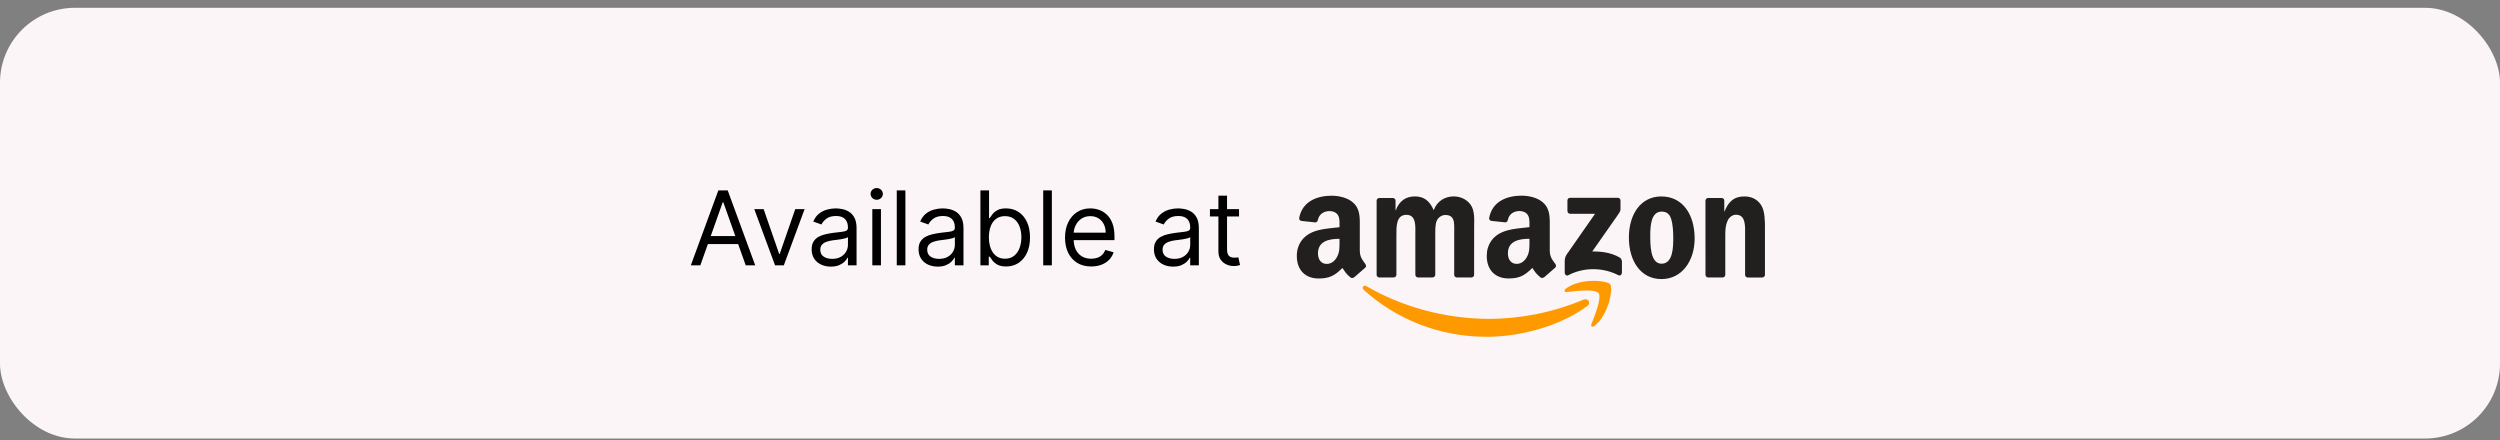 <svg width="267" height="47" viewBox="0 0 267 47" fill="none" xmlns="http://www.w3.org/2000/svg">
<rect x="0" y="0" width="267" height="47" fill="#808080" stroke="none"/>
<rect y="0.834" width="267" height="46" rx="8" fill="#FBF5F7"/>
<path d="M74.797 28.334H73.781L76.719 20.334H77.719L80.656 28.334H79.641L77.25 21.6H77.188L74.797 28.334ZM75.172 25.209H79.266V26.068H75.172V25.209ZM85.932 22.334L83.713 28.334H82.775L80.557 22.334H81.557L83.213 27.115H83.275L84.932 22.334H85.932ZM88.731 28.475C88.351 28.475 88.006 28.403 87.696 28.26C87.386 28.114 87.14 27.904 86.958 27.631C86.776 27.355 86.685 27.021 86.685 26.631C86.685 26.287 86.752 26.009 86.888 25.795C87.023 25.579 87.204 25.41 87.431 25.287C87.657 25.165 87.907 25.074 88.181 25.014C88.457 24.951 88.734 24.902 89.013 24.865C89.377 24.818 89.673 24.783 89.899 24.76C90.129 24.734 90.295 24.691 90.399 24.631C90.506 24.571 90.56 24.467 90.56 24.318V24.287C90.56 23.902 90.454 23.602 90.243 23.389C90.035 23.175 89.718 23.068 89.294 23.068C88.854 23.068 88.509 23.165 88.259 23.357C88.009 23.55 87.833 23.756 87.731 23.975L86.856 23.662C87.013 23.297 87.221 23.014 87.481 22.811C87.745 22.605 88.031 22.462 88.341 22.381C88.653 22.297 88.961 22.256 89.263 22.256C89.455 22.256 89.677 22.279 89.927 22.326C90.179 22.37 90.423 22.463 90.657 22.604C90.894 22.744 91.091 22.956 91.247 23.24C91.403 23.524 91.481 23.904 91.481 24.381V28.334H90.56V27.521H90.513C90.45 27.652 90.346 27.791 90.2 27.939C90.054 28.088 89.86 28.214 89.618 28.318C89.376 28.422 89.08 28.475 88.731 28.475ZM88.872 27.646C89.237 27.646 89.544 27.575 89.794 27.432C90.046 27.288 90.237 27.104 90.364 26.877C90.495 26.65 90.56 26.412 90.56 26.162V25.318C90.52 25.365 90.435 25.408 90.302 25.447C90.171 25.484 90.02 25.516 89.849 25.545C89.679 25.571 89.514 25.594 89.353 25.615C89.194 25.634 89.065 25.649 88.966 25.662C88.726 25.693 88.502 25.744 88.294 25.814C88.088 25.882 87.921 25.985 87.794 26.123C87.669 26.259 87.606 26.443 87.606 26.678C87.606 26.998 87.725 27.24 87.962 27.404C88.201 27.566 88.505 27.646 88.872 27.646ZM93.164 28.334V22.334H94.086V28.334H93.164ZM93.633 21.334C93.453 21.334 93.298 21.273 93.168 21.15C93.04 21.028 92.977 20.881 92.977 20.709C92.977 20.537 93.04 20.39 93.168 20.268C93.298 20.145 93.453 20.084 93.633 20.084C93.812 20.084 93.966 20.145 94.094 20.268C94.224 20.39 94.289 20.537 94.289 20.709C94.289 20.881 94.224 21.028 94.094 21.15C93.966 21.273 93.812 21.334 93.633 21.334ZM96.696 20.334V28.334H95.774V20.334H96.696ZM100.15 28.475C99.77 28.475 99.425 28.403 99.115 28.26C98.805 28.114 98.559 27.904 98.377 27.631C98.195 27.355 98.103 27.021 98.103 26.631C98.103 26.287 98.171 26.009 98.307 25.795C98.442 25.579 98.623 25.41 98.85 25.287C99.076 25.165 99.326 25.074 99.6 25.014C99.876 24.951 100.153 24.902 100.432 24.865C100.796 24.818 101.092 24.783 101.318 24.76C101.548 24.734 101.714 24.691 101.818 24.631C101.925 24.571 101.979 24.467 101.979 24.318V24.287C101.979 23.902 101.873 23.602 101.662 23.389C101.454 23.175 101.137 23.068 100.713 23.068C100.273 23.068 99.928 23.165 99.678 23.357C99.428 23.55 99.252 23.756 99.15 23.975L98.275 23.662C98.432 23.297 98.64 23.014 98.9 22.811C99.163 22.605 99.45 22.462 99.76 22.381C100.072 22.297 100.38 22.256 100.682 22.256C100.874 22.256 101.096 22.279 101.346 22.326C101.598 22.37 101.842 22.463 102.076 22.604C102.313 22.744 102.51 22.956 102.666 23.24C102.822 23.524 102.9 23.904 102.9 24.381V28.334H101.979V27.521H101.932C101.869 27.652 101.765 27.791 101.619 27.939C101.473 28.088 101.279 28.214 101.037 28.318C100.795 28.422 100.499 28.475 100.15 28.475ZM100.291 27.646C100.656 27.646 100.963 27.575 101.213 27.432C101.465 27.288 101.656 27.104 101.783 26.877C101.913 26.65 101.979 26.412 101.979 26.162V25.318C101.939 25.365 101.854 25.408 101.721 25.447C101.59 25.484 101.439 25.516 101.268 25.545C101.098 25.571 100.933 25.594 100.771 25.615C100.613 25.634 100.484 25.649 100.385 25.662C100.145 25.693 99.921 25.744 99.713 25.814C99.507 25.882 99.341 25.985 99.213 26.123C99.088 26.259 99.025 26.443 99.025 26.678C99.025 26.998 99.144 27.24 99.381 27.404C99.62 27.566 99.924 27.646 100.291 27.646ZM104.708 28.334V20.334H105.63V23.287H105.708C105.776 23.183 105.869 23.05 105.989 22.889C106.112 22.725 106.286 22.579 106.513 22.451C106.742 22.321 107.052 22.256 107.442 22.256C107.948 22.256 108.393 22.382 108.778 22.635C109.164 22.887 109.465 23.245 109.681 23.709C109.897 24.172 110.005 24.719 110.005 25.35C110.005 25.985 109.897 26.536 109.681 27.002C109.465 27.465 109.165 27.825 108.782 28.08C108.399 28.333 107.958 28.459 107.458 28.459C107.073 28.459 106.764 28.395 106.532 28.268C106.3 28.137 106.122 27.99 105.997 27.826C105.872 27.66 105.776 27.521 105.708 27.412H105.599V28.334H104.708ZM105.614 25.334C105.614 25.787 105.681 26.187 105.813 26.533C105.946 26.877 106.14 27.146 106.396 27.342C106.651 27.535 106.963 27.631 107.333 27.631C107.718 27.631 108.04 27.529 108.298 27.326C108.558 27.12 108.754 26.844 108.884 26.498C109.017 26.149 109.083 25.761 109.083 25.334C109.083 24.912 109.018 24.532 108.888 24.193C108.76 23.852 108.566 23.583 108.306 23.385C108.048 23.184 107.724 23.084 107.333 23.084C106.958 23.084 106.643 23.179 106.388 23.369C106.132 23.557 105.94 23.82 105.81 24.158C105.679 24.494 105.614 24.886 105.614 25.334ZM112.337 20.334V28.334H111.415V20.334H112.337ZM116.541 28.459C115.963 28.459 115.464 28.331 115.045 28.076C114.628 27.818 114.307 27.459 114.08 26.998C113.856 26.535 113.744 25.995 113.744 25.381C113.744 24.766 113.856 24.225 114.08 23.756C114.307 23.285 114.622 22.917 115.025 22.654C115.432 22.389 115.906 22.256 116.447 22.256C116.76 22.256 117.068 22.308 117.373 22.412C117.678 22.516 117.955 22.686 118.205 22.92C118.455 23.152 118.654 23.459 118.803 23.842C118.951 24.225 119.025 24.696 119.025 25.256V25.646H114.4V24.85H118.088C118.088 24.511 118.02 24.209 117.885 23.943C117.752 23.678 117.562 23.468 117.314 23.314C117.07 23.161 116.781 23.084 116.447 23.084C116.08 23.084 115.762 23.175 115.494 23.357C115.229 23.537 115.024 23.771 114.881 24.061C114.738 24.35 114.666 24.66 114.666 24.99V25.521C114.666 25.975 114.744 26.359 114.9 26.674C115.059 26.986 115.279 27.225 115.561 27.389C115.842 27.55 116.169 27.631 116.541 27.631C116.783 27.631 117.002 27.597 117.197 27.529C117.395 27.459 117.566 27.355 117.709 27.217C117.852 27.076 117.963 26.902 118.041 26.693L118.932 26.943C118.838 27.245 118.68 27.511 118.459 27.74C118.238 27.967 117.964 28.144 117.639 28.271C117.313 28.396 116.947 28.459 116.541 28.459ZM125.287 28.475C124.907 28.475 124.562 28.403 124.252 28.26C123.942 28.114 123.696 27.904 123.514 27.631C123.331 27.355 123.24 27.021 123.24 26.631C123.24 26.287 123.308 26.009 123.443 25.795C123.579 25.579 123.76 25.41 123.986 25.287C124.213 25.165 124.463 25.074 124.736 25.014C125.012 24.951 125.29 24.902 125.568 24.865C125.933 24.818 126.229 24.783 126.455 24.76C126.684 24.734 126.851 24.691 126.955 24.631C127.062 24.571 127.115 24.467 127.115 24.318V24.287C127.115 23.902 127.01 23.602 126.799 23.389C126.59 23.175 126.274 23.068 125.85 23.068C125.41 23.068 125.064 23.165 124.814 23.357C124.564 23.55 124.389 23.756 124.287 23.975L123.412 23.662C123.568 23.297 123.777 23.014 124.037 22.811C124.3 22.605 124.587 22.462 124.896 22.381C125.209 22.297 125.516 22.256 125.818 22.256C126.011 22.256 126.232 22.279 126.482 22.326C126.735 22.37 126.979 22.463 127.213 22.604C127.45 22.744 127.646 22.956 127.803 23.24C127.959 23.524 128.037 23.904 128.037 24.381V28.334H127.115V27.521H127.068C127.006 27.652 126.902 27.791 126.756 27.939C126.61 28.088 126.416 28.214 126.174 28.318C125.932 28.422 125.636 28.475 125.287 28.475ZM125.428 27.646C125.792 27.646 126.1 27.575 126.35 27.432C126.602 27.288 126.792 27.104 126.92 26.877C127.05 26.65 127.115 26.412 127.115 26.162V25.318C127.076 25.365 126.99 25.408 126.857 25.447C126.727 25.484 126.576 25.516 126.404 25.545C126.235 25.571 126.07 25.594 125.908 25.615C125.749 25.634 125.62 25.649 125.521 25.662C125.282 25.693 125.058 25.744 124.85 25.814C124.644 25.882 124.477 25.985 124.35 26.123C124.225 26.259 124.162 26.443 124.162 26.678C124.162 26.998 124.281 27.24 124.518 27.404C124.757 27.566 125.061 27.646 125.428 27.646ZM132.329 22.334V23.115H129.22V22.334H132.329ZM130.126 20.896H131.048V26.615C131.048 26.876 131.086 27.071 131.161 27.201C131.239 27.329 131.338 27.415 131.458 27.459C131.58 27.501 131.709 27.521 131.845 27.521C131.946 27.521 132.03 27.516 132.095 27.506C132.16 27.493 132.212 27.482 132.251 27.475L132.438 28.303C132.376 28.326 132.289 28.35 132.177 28.373C132.065 28.399 131.923 28.412 131.751 28.412C131.491 28.412 131.235 28.356 130.985 28.244C130.738 28.132 130.532 27.962 130.368 27.732C130.207 27.503 130.126 27.214 130.126 26.865V20.896Z" fill="black"/>
<path fill-rule="evenodd" clip-rule="evenodd" d="M169.519 32.684C166.619 34.826 162.402 35.969 158.776 35.969C153.692 35.969 149.115 34.09 145.652 30.962C145.38 30.715 145.624 30.381 145.95 30.572C149.687 32.746 154.308 34.054 159.08 34.054C162.299 34.054 165.84 33.388 169.096 32.006C169.588 31.797 169.999 32.328 169.518 32.685M170.727 31.303C170.357 30.828 168.277 31.079 167.336 31.19C167.051 31.225 167.008 30.977 167.264 30.798C168.924 29.629 171.649 29.966 171.968 30.358C172.286 30.75 171.885 33.483 170.325 34.787C170.085 34.987 169.857 34.88 169.963 34.615C170.313 33.74 171.099 31.779 170.727 31.303Z" fill="#FF9900"/>
<path fill-rule="evenodd" clip-rule="evenodd" d="M167.401 22.547V21.411C167.4 21.373 167.407 21.335 167.421 21.3C167.435 21.264 167.456 21.232 167.483 21.205C167.51 21.178 167.542 21.157 167.578 21.143C167.613 21.129 167.651 21.122 167.689 21.123H172.775C172.938 21.123 173.069 21.241 173.069 21.411V22.384C173.067 22.547 172.929 22.76 172.686 23.098L170.051 26.86C171.031 26.837 172.064 26.983 172.952 27.483C173.152 27.596 173.202 27.762 173.222 27.925V29.137C173.222 29.302 173.039 29.497 172.847 29.396C171.282 28.576 169.203 28.486 167.473 29.405C167.297 29.501 167.112 29.309 167.112 29.144V27.992C167.112 27.808 167.114 27.492 167.299 27.211L170.352 22.832H167.7C167.537 22.832 167.406 22.717 167.406 22.547M148.847 29.636H147.3C147.152 29.625 147.035 29.514 147.023 29.372V21.43C147.023 21.271 147.156 21.145 147.321 21.145H148.764C148.914 21.152 149.034 21.267 149.045 21.41V22.448H149.074C149.45 21.445 150.158 20.977 151.111 20.977C152.079 20.977 152.684 21.445 153.12 22.448C153.495 21.445 154.345 20.977 155.257 20.977C155.906 20.977 156.615 21.244 157.048 21.846C157.538 22.514 157.438 23.485 157.438 24.335L157.435 29.349C157.435 29.508 157.302 29.636 157.137 29.636H155.587C155.437 29.625 155.308 29.501 155.308 29.349V25.134C155.308 24.799 155.338 23.962 155.265 23.645C155.15 23.112 154.803 22.962 154.355 22.962C153.98 22.962 153.589 23.212 153.43 23.613C153.271 24.014 153.286 24.683 153.286 25.134V29.344C153.286 29.503 153.153 29.631 152.988 29.631H151.438C151.282 29.62 151.16 29.497 151.16 29.344L151.158 25.134C151.158 24.248 151.304 22.944 150.204 22.944C149.092 22.944 149.136 24.215 149.136 25.134V29.344C149.136 29.503 149.003 29.631 148.838 29.631M177.448 20.983C179.744 20.983 180.987 22.956 180.987 25.462C180.987 27.885 179.613 29.806 177.448 29.806C175.198 29.806 173.965 27.834 173.965 25.378C173.965 22.905 175.208 20.977 177.448 20.977M177.461 22.599C176.321 22.599 176.248 24.153 176.248 25.122C176.248 26.09 176.233 28.164 177.447 28.164C178.646 28.164 178.703 26.492 178.703 25.474C178.703 24.804 178.675 24.003 178.473 23.367C178.299 22.814 177.953 22.599 177.461 22.599M183.965 29.636H182.424C182.274 29.625 182.145 29.501 182.145 29.349L182.143 21.404C182.156 21.259 182.285 21.145 182.441 21.145H183.876C184.011 21.152 184.122 21.244 184.153 21.367V22.582H184.181C184.614 21.497 185.221 20.979 186.29 20.979C186.99 20.979 187.661 21.229 188.097 21.915C188.497 22.549 188.497 23.619 188.497 24.387V29.387C188.479 29.527 188.351 29.637 188.199 29.637H186.65C186.508 29.626 186.391 29.522 186.376 29.387V25.073C186.376 24.205 186.476 22.933 185.407 22.933C185.031 22.933 184.685 23.186 184.507 23.569C184.29 24.053 184.261 24.537 184.261 25.073V29.349C184.259 29.509 184.124 29.637 183.959 29.637M163.346 25.837C163.346 26.44 163.361 26.937 163.056 27.478C162.81 27.913 162.419 28.181 161.985 28.181C161.391 28.181 161.043 27.729 161.043 27.06C161.043 25.741 162.225 25.502 163.345 25.502V25.837M164.905 29.608C164.803 29.7 164.655 29.706 164.54 29.645C164.027 29.219 163.933 29.02 163.652 28.614C162.803 29.48 162.201 29.739 161.101 29.739C159.798 29.739 158.785 28.936 158.785 27.328C158.785 26.072 159.464 25.216 160.435 24.799C161.275 24.428 162.448 24.363 163.345 24.261V24.061C163.345 23.693 163.374 23.258 163.155 22.94C162.968 22.655 162.607 22.538 162.287 22.538C161.697 22.538 161.172 22.84 161.044 23.468C161.018 23.608 160.915 23.744 160.774 23.75L159.274 23.59C159.148 23.561 159.007 23.459 159.044 23.265C159.388 21.445 161.034 20.896 162.504 20.896C163.257 20.896 164.241 21.096 164.835 21.666C165.588 22.369 165.516 23.308 165.516 24.328V26.74C165.516 27.465 165.816 27.782 166.099 28.175C166.197 28.315 166.219 28.482 166.093 28.587L164.91 29.619L164.908 29.613M143.06 25.842C143.06 26.445 143.075 26.942 142.77 27.483C142.524 27.918 142.135 28.186 141.699 28.186C141.105 28.186 140.759 27.733 140.759 27.065C140.759 25.746 141.941 25.506 143.059 25.506V25.841M144.619 29.613C144.516 29.705 144.369 29.712 144.254 29.651C143.74 29.224 143.654 29.026 143.366 28.619C142.517 29.485 141.916 29.744 140.815 29.744C139.514 29.744 138.5 28.942 138.5 27.334C138.5 26.078 139.181 25.223 140.15 24.805C140.99 24.434 142.163 24.369 143.06 24.267V24.067C143.06 23.699 143.089 23.264 142.873 22.946C142.683 22.661 142.323 22.544 142.005 22.544C141.415 22.544 140.888 22.846 140.754 23.474C140.728 23.613 140.626 23.75 140.487 23.756L138.985 23.596C138.859 23.567 138.72 23.465 138.755 23.27C139.101 21.451 140.745 20.902 142.215 20.902C142.968 20.902 143.952 21.102 144.546 21.672C145.299 22.375 145.227 23.314 145.227 24.334V26.746C145.227 27.471 145.527 27.788 145.81 28.181C145.91 28.321 145.932 28.488 145.805 28.593L144.625 29.619L144.62 29.613" fill="#221F1F"/>
</svg>
